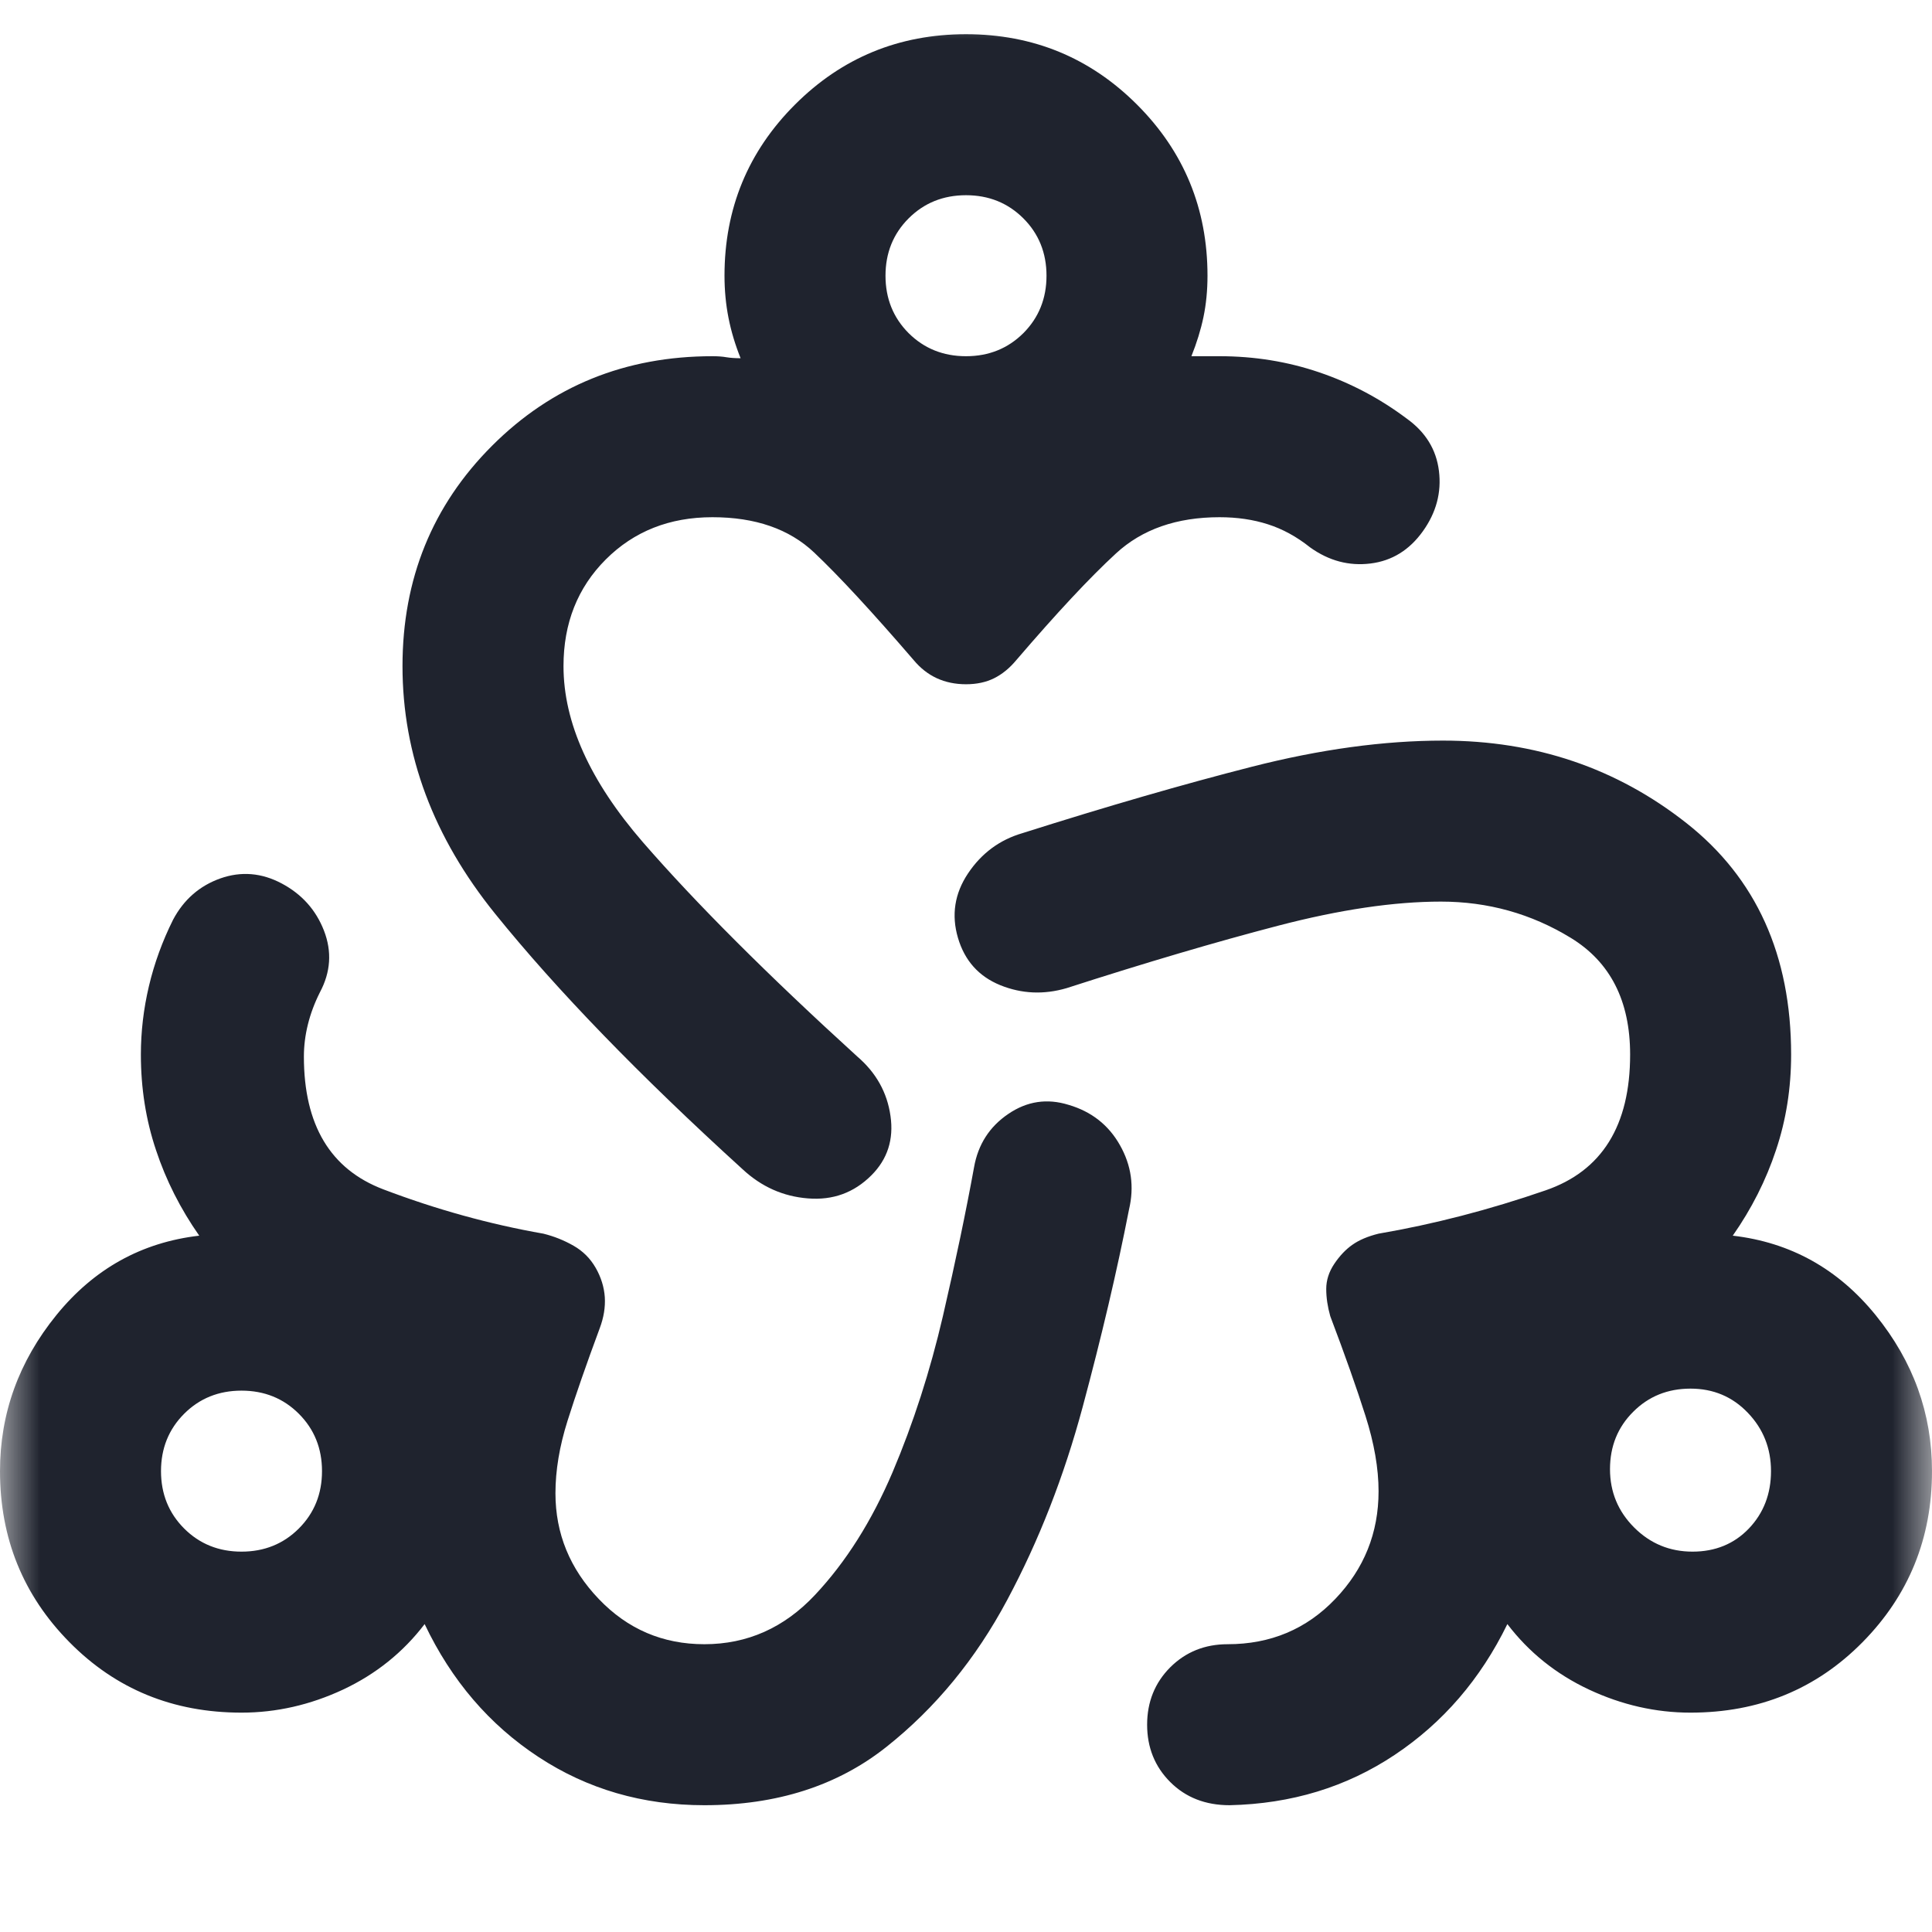 <svg width="24" height="24" viewBox="0 0 24 24" fill="none" xmlns="http://www.w3.org/2000/svg">
<mask id="mask0_1158_1182" style="mask-type:alpha" maskUnits="userSpaceOnUse" x="0" y="0" width="24" height="24">
<rect width="24" height="24" fill="#D9D9D9"/>
</mask>
<g mask="url(#mask0_1158_1182)">
<path d="M8.75 22.425C7.983 22.425 7.296 22.225 6.688 21.825C6.079 21.425 5.608 20.875 5.275 20.175C5.008 20.525 4.671 20.796 4.263 20.988C3.854 21.179 3.433 21.275 3 21.275C2.15 21.275 1.438 20.983 0.863 20.4C0.287 19.817 0 19.108 0 18.275C0 17.558 0.233 16.913 0.7 16.337C1.167 15.762 1.758 15.433 2.475 15.35C2.242 15.017 2.062 14.662 1.938 14.287C1.812 13.912 1.75 13.517 1.75 13.1C1.75 12.817 1.783 12.533 1.85 12.25C1.917 11.967 2.017 11.692 2.15 11.425C2.283 11.175 2.479 11.004 2.737 10.912C2.996 10.821 3.25 10.842 3.5 10.975C3.75 11.108 3.925 11.304 4.025 11.562C4.125 11.821 4.108 12.075 3.975 12.325C3.908 12.458 3.858 12.592 3.825 12.725C3.792 12.858 3.775 12.992 3.775 13.125C3.775 13.975 4.104 14.525 4.763 14.775C5.421 15.025 6.083 15.208 6.75 15.325C6.883 15.358 7.008 15.408 7.125 15.475C7.242 15.542 7.333 15.633 7.4 15.75C7.467 15.867 7.504 15.988 7.513 16.113C7.521 16.238 7.5 16.367 7.45 16.5C7.283 16.95 7.15 17.333 7.05 17.65C6.95 17.967 6.9 18.267 6.9 18.55C6.9 19.05 7.079 19.488 7.438 19.863C7.796 20.238 8.233 20.425 8.75 20.425C9.283 20.425 9.742 20.221 10.125 19.812C10.508 19.404 10.829 18.896 11.088 18.288C11.346 17.679 11.554 17.033 11.713 16.35C11.871 15.667 12 15.05 12.1 14.5C12.15 14.217 12.292 13.996 12.525 13.838C12.758 13.679 13.008 13.642 13.275 13.725C13.558 13.808 13.771 13.975 13.912 14.225C14.054 14.475 14.092 14.742 14.025 15.025C13.875 15.792 13.683 16.608 13.45 17.475C13.217 18.342 12.904 19.142 12.512 19.875C12.121 20.608 11.621 21.217 11.012 21.7C10.404 22.183 9.65 22.425 8.75 22.425ZM15.275 22.425C14.975 22.425 14.729 22.329 14.537 22.137C14.346 21.946 14.25 21.708 14.25 21.425C14.25 21.142 14.346 20.904 14.537 20.712C14.729 20.521 14.967 20.425 15.25 20.425C15.783 20.425 16.229 20.238 16.587 19.863C16.946 19.488 17.125 19.042 17.125 18.525C17.125 18.242 17.071 17.929 16.962 17.587C16.854 17.246 16.708 16.833 16.525 16.35C16.492 16.233 16.475 16.121 16.475 16.012C16.475 15.904 16.508 15.8 16.575 15.7C16.642 15.6 16.717 15.521 16.8 15.463C16.883 15.404 16.992 15.358 17.125 15.325C17.808 15.208 18.5 15.029 19.2 14.787C19.9 14.546 20.25 13.983 20.25 13.1C20.25 12.433 20.004 11.95 19.512 11.65C19.021 11.35 18.483 11.2 17.9 11.2C17.317 11.2 16.642 11.3 15.875 11.5C15.108 11.7 14.233 11.958 13.25 12.275C12.967 12.358 12.692 12.346 12.425 12.238C12.158 12.129 11.983 11.933 11.9 11.65C11.817 11.367 11.858 11.1 12.025 10.85C12.192 10.6 12.417 10.433 12.7 10.35C13.75 10.017 14.7 9.742 15.55 9.525C16.4 9.308 17.192 9.2 17.925 9.2C19.075 9.2 20.083 9.542 20.95 10.225C21.817 10.908 22.25 11.867 22.25 13.1C22.25 13.517 22.188 13.912 22.062 14.287C21.938 14.662 21.758 15.017 21.525 15.35C22.242 15.433 22.833 15.762 23.3 16.337C23.767 16.913 24 17.558 24 18.275C24 19.108 23.712 19.817 23.137 20.4C22.562 20.983 21.85 21.275 21 21.275C20.567 21.275 20.146 21.179 19.738 20.988C19.329 20.796 18.992 20.525 18.725 20.175C18.392 20.858 17.925 21.4 17.325 21.8C16.725 22.2 16.042 22.408 15.275 22.425ZM9.225 14.525C7.942 13.358 6.917 12.3 6.15 11.35C5.383 10.4 5 9.375 5 8.275C5 7.192 5.371 6.279 6.112 5.538C6.854 4.796 7.767 4.425 8.85 4.425C8.917 4.425 8.975 4.429 9.025 4.438C9.075 4.446 9.133 4.45 9.2 4.45C9.133 4.283 9.083 4.117 9.05 3.95C9.017 3.783 9 3.608 9 3.425C9 2.592 9.292 1.883 9.875 1.3C10.458 0.717 11.167 0.425 12 0.425C12.833 0.425 13.542 0.717 14.125 1.3C14.708 1.883 15 2.592 15 3.425C15 3.608 14.983 3.779 14.95 3.938C14.917 4.096 14.867 4.258 14.8 4.425H15.15C15.583 4.425 15.996 4.492 16.387 4.625C16.779 4.758 17.142 4.95 17.475 5.2C17.708 5.367 17.842 5.583 17.875 5.85C17.908 6.117 17.842 6.367 17.675 6.6C17.508 6.833 17.292 6.967 17.025 7C16.758 7.033 16.508 6.967 16.275 6.8C16.108 6.667 15.933 6.571 15.75 6.513C15.567 6.454 15.367 6.425 15.15 6.425C14.617 6.425 14.188 6.575 13.863 6.875C13.537 7.175 13.125 7.617 12.625 8.2C12.542 8.3 12.45 8.375 12.35 8.425C12.25 8.475 12.133 8.5 12 8.5C11.867 8.5 11.746 8.475 11.637 8.425C11.529 8.375 11.433 8.3 11.35 8.2C10.833 7.6 10.421 7.154 10.113 6.863C9.804 6.571 9.383 6.425 8.85 6.425C8.317 6.425 7.875 6.6 7.525 6.95C7.175 7.3 7 7.742 7 8.275C7 8.975 7.329 9.704 7.987 10.463C8.646 11.221 9.533 12.108 10.65 13.125C10.883 13.325 11.021 13.571 11.062 13.863C11.104 14.154 11.025 14.4 10.825 14.6C10.608 14.817 10.346 14.912 10.037 14.887C9.729 14.863 9.458 14.742 9.225 14.525ZM3 19.275C3.283 19.275 3.521 19.179 3.712 18.988C3.904 18.796 4 18.558 4 18.275C4 17.992 3.904 17.754 3.712 17.562C3.521 17.371 3.283 17.275 3 17.275C2.717 17.275 2.479 17.371 2.288 17.562C2.096 17.754 2 17.992 2 18.275C2 18.558 2.096 18.796 2.288 18.988C2.479 19.179 2.717 19.275 3 19.275ZM12 4.425C12.283 4.425 12.521 4.329 12.713 4.138C12.904 3.946 13 3.708 13 3.425C13 3.142 12.904 2.904 12.713 2.713C12.521 2.521 12.283 2.425 12 2.425C11.717 2.425 11.479 2.521 11.287 2.713C11.096 2.904 11 3.142 11 3.425C11 3.708 11.096 3.946 11.287 4.138C11.479 4.329 11.717 4.425 12 4.425ZM21.025 19.275C21.308 19.275 21.542 19.179 21.725 18.988C21.908 18.796 22 18.558 22 18.275C22 17.992 21.904 17.75 21.712 17.55C21.521 17.35 21.283 17.25 21 17.25C20.717 17.25 20.479 17.346 20.288 17.538C20.096 17.729 20 17.967 20 18.25C20 18.533 20.1 18.775 20.3 18.975C20.5 19.175 20.742 19.275 21.025 19.275Z" fill="#1F232E"/>
</g>
</svg>
